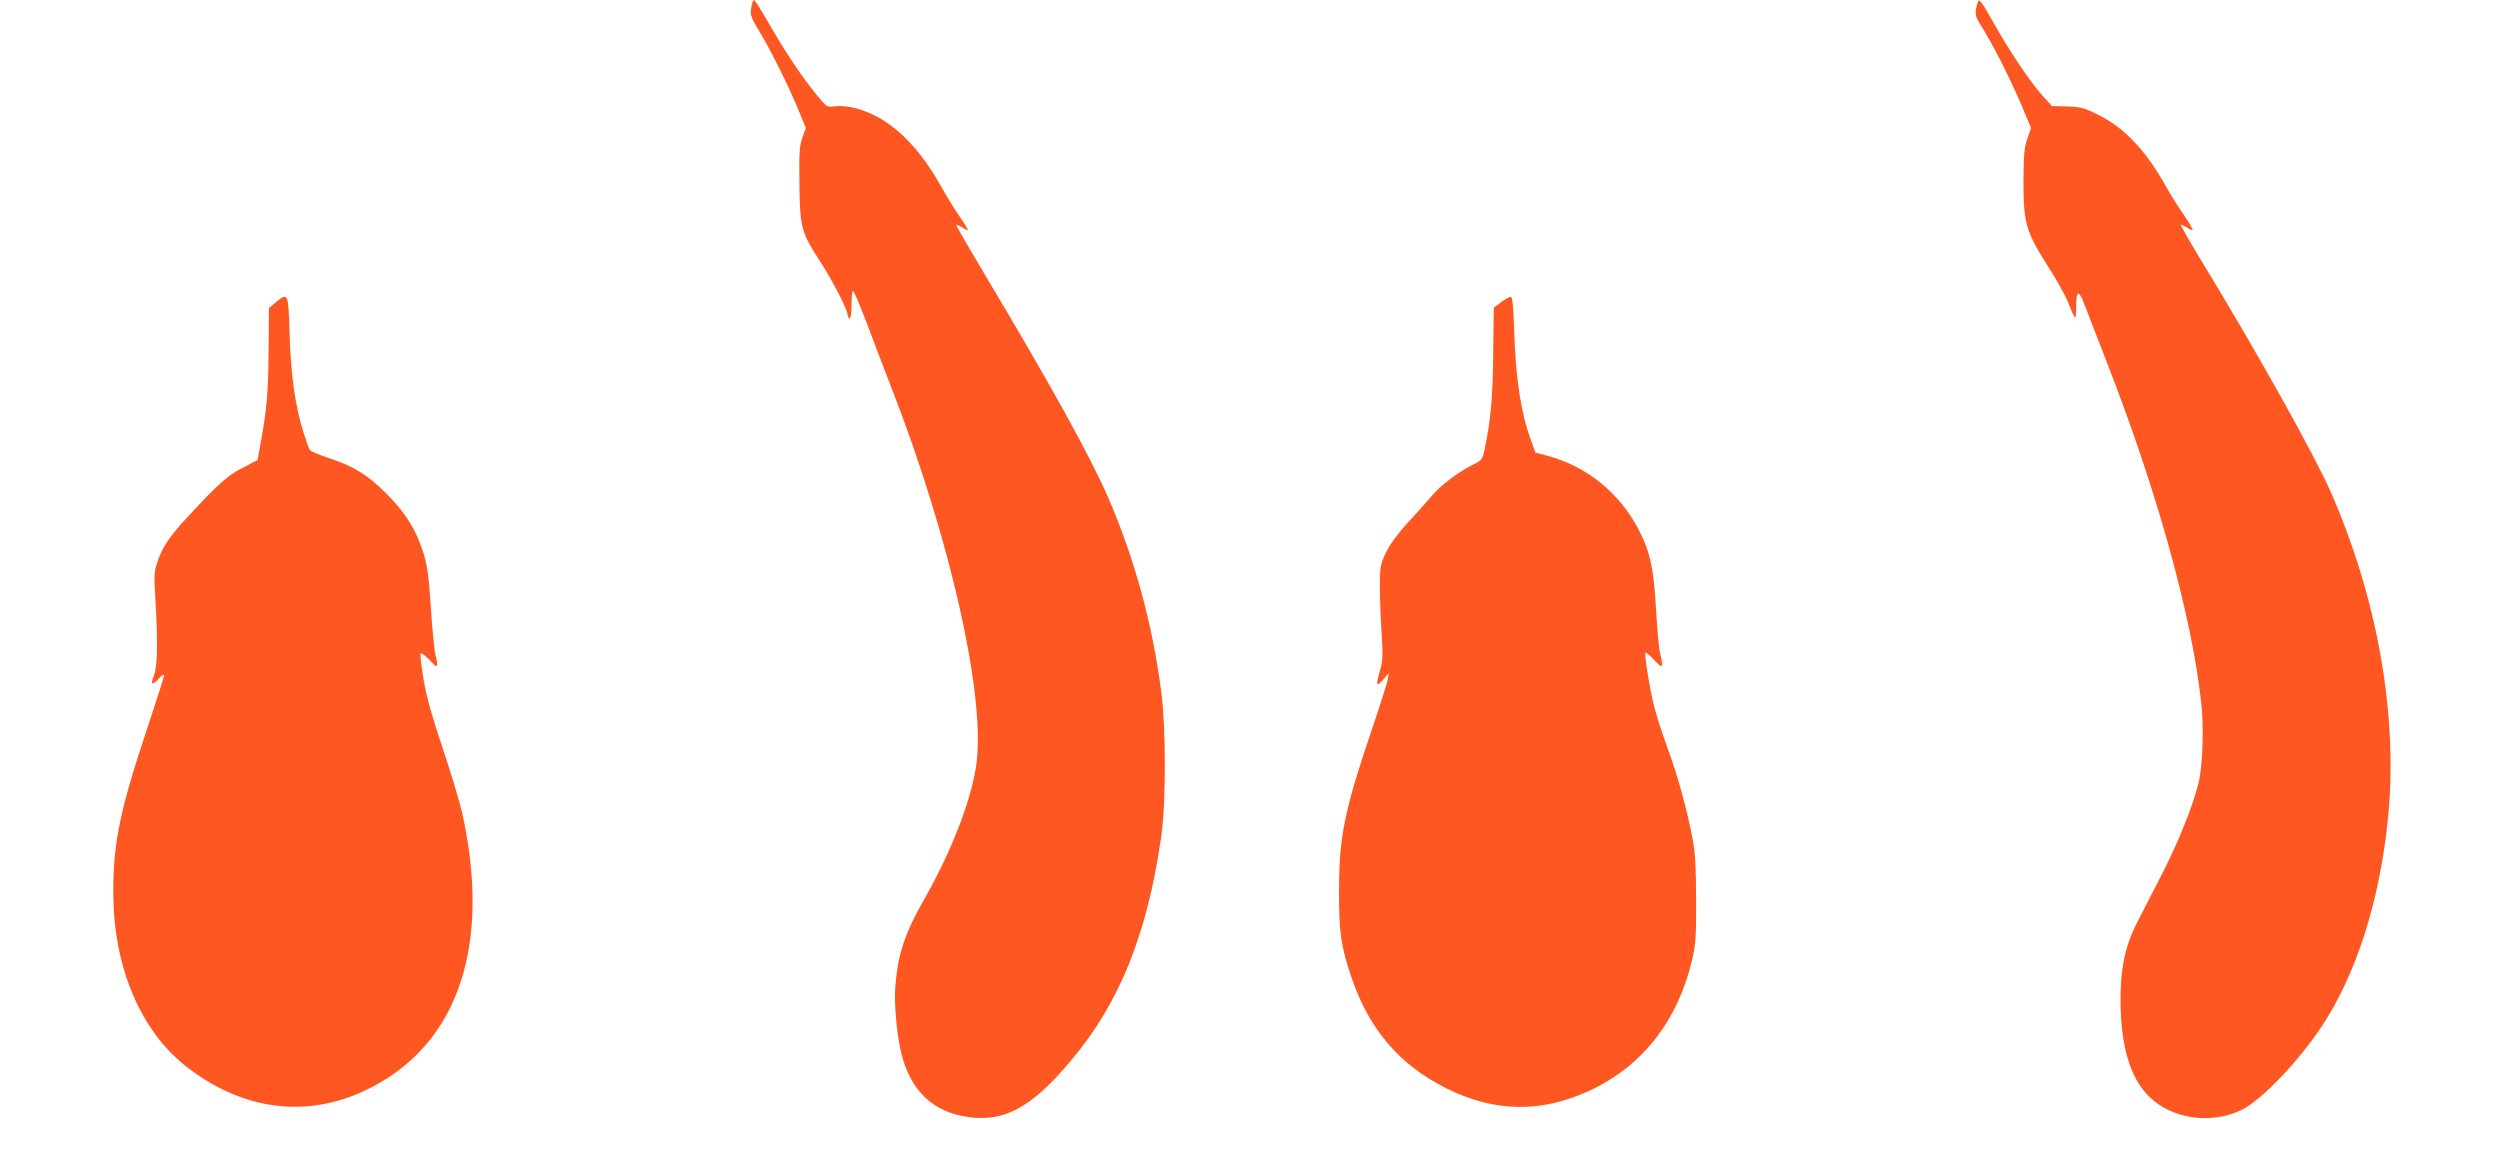 <?xml version="1.0" standalone="no"?>
<!DOCTYPE svg PUBLIC "-//W3C//DTD SVG 20010904//EN"
 "http://www.w3.org/TR/2001/REC-SVG-20010904/DTD/svg10.dtd">
<svg version="1.0" xmlns="http://www.w3.org/2000/svg"
 width="1280pt" height="602pt" viewBox="0 0 1280 602"
 preserveAspectRatio="xMidYMid meet">
<g transform="translate(0,602) scale(0.1,-0.1)"
fill="#ff5722" stroke="none">
<path d="M3846 5980 c-6 -36 -1 -49 38 -114 59 -96 156 -291 203 -407 l39 -94
-18 -50 c-15 -42 -17 -79 -15 -240 3 -221 9 -243 105 -392 66 -102 142 -250
142 -275 0 -10 5 -18 10 -18 6 0 10 30 10 70 0 39 3 70 8 70 4 0 35 -73 69
-162 33 -90 93 -244 131 -343 294 -758 473 -1543 433 -1902 -20 -178 -124
-452 -265 -700 -104 -181 -139 -288 -152 -454 -7 -91 8 -252 32 -347 48 -188
162 -296 340 -321 188 -27 327 49 530 292 248 295 389 648 460 1147 24 170 24
552 0 735 -45 351 -138 689 -274 1002 -89 204 -301 588 -616 1114 -90 151
-163 276 -160 278 2 2 15 -4 30 -13 14 -10 27 -16 29 -14 2 2 -16 32 -40 67
-25 35 -70 108 -100 163 -126 221 -270 351 -435 394 -38 10 -79 13 -104 10
-41 -7 -42 -6 -97 61 -74 90 -161 221 -244 366 -37 64 -70 117 -75 117 -4 0
-10 -18 -14 -40z"/>
<path d="M10126 6008 c-17 -55 -15 -69 17 -120 59 -92 143 -259 201 -393 l55
-130 -19 -55 c-16 -45 -19 -84 -20 -215 0 -221 12 -261 131 -447 40 -62 85
-143 99 -180 15 -38 30 -71 33 -75 4 -3 7 20 7 53 0 85 12 93 38 26 12 -31 67
-174 123 -317 257 -661 433 -1298 480 -1740 14 -130 6 -324 -16 -410 -31 -120
-101 -294 -183 -455 -47 -91 -104 -203 -128 -249 -63 -123 -87 -234 -87 -401
1 -234 48 -396 145 -493 117 -117 319 -146 476 -69 100 49 286 243 406 422
177 265 297 636 341 1055 56 527 -49 1132 -291 1685 -83 189 -377 716 -663
1185 -60 99 -107 182 -105 184 2 2 15 -4 30 -13 14 -10 28 -16 30 -13 3 2 -19
40 -49 83 -30 44 -69 106 -87 139 -102 183 -212 300 -345 366 -74 37 -92 42
-161 44 l-78 2 -49 54 c-62 69 -169 228 -248 369 -64 114 -76 130 -83 108z"/>
<path d="M1411 4471 l-34 -28 -2 -224 c-2 -218 -9 -294 -41 -469 l-15 -85 -76
-40 c-78 -39 -129 -85 -291 -261 -85 -92 -122 -148 -147 -223 -16 -48 -17 -72
-9 -195 13 -220 10 -345 -9 -388 -19 -45 -6 -49 28 -10 13 15 25 21 25 14 0
-7 -40 -133 -89 -280 -137 -411 -171 -576 -171 -829 0 -383 139 -713 379 -898
325 -250 695 -268 1029 -52 384 249 518 733 377 1361 -14 59 -59 208 -100 330
-52 154 -81 258 -96 344 -11 68 -18 128 -16 135 3 7 22 -7 46 -32 43 -46 47
-43 31 24 -6 22 -17 132 -24 245 -11 167 -19 220 -40 285 -37 115 -89 198
-186 296 -96 97 -172 144 -300 185 -47 16 -88 33 -93 39 -4 5 -19 46 -33 90
-42 134 -65 292 -71 503 -7 215 -7 217 -72 163z"/>
<path d="M7686 4473 l-38 -28 -3 -240 c-2 -228 -13 -342 -45 -491 -10 -47 -15
-52 -58 -73 -74 -36 -168 -107 -214 -163 -24 -28 -78 -89 -122 -136 -51 -56
-89 -108 -110 -151 -29 -61 -31 -74 -31 -176 0 -60 4 -169 9 -240 7 -109 6
-139 -8 -187 -23 -79 -20 -88 15 -48 l30 35 -6 -35 c-4 -19 -40 -134 -81 -255
-141 -416 -168 -548 -168 -825 -1 -212 9 -283 63 -443 91 -268 246 -449 486
-569 246 -123 484 -127 732 -13 270 125 452 356 526 668 19 80 22 121 21 307
0 162 -4 238 -17 310 -28 149 -74 319 -127 464 -27 73 -58 170 -70 215 -23 91
-52 272 -45 280 3 2 23 -15 45 -39 44 -47 48 -41 30 35 -6 22 -15 122 -21 223
-12 212 -30 298 -89 410 -97 187 -264 323 -462 377 l-67 18 -20 56 c-53 143
-80 314 -88 559 -4 131 -9 182 -18 182 -7 0 -29 -12 -49 -27z"/>
</g>
</svg>
